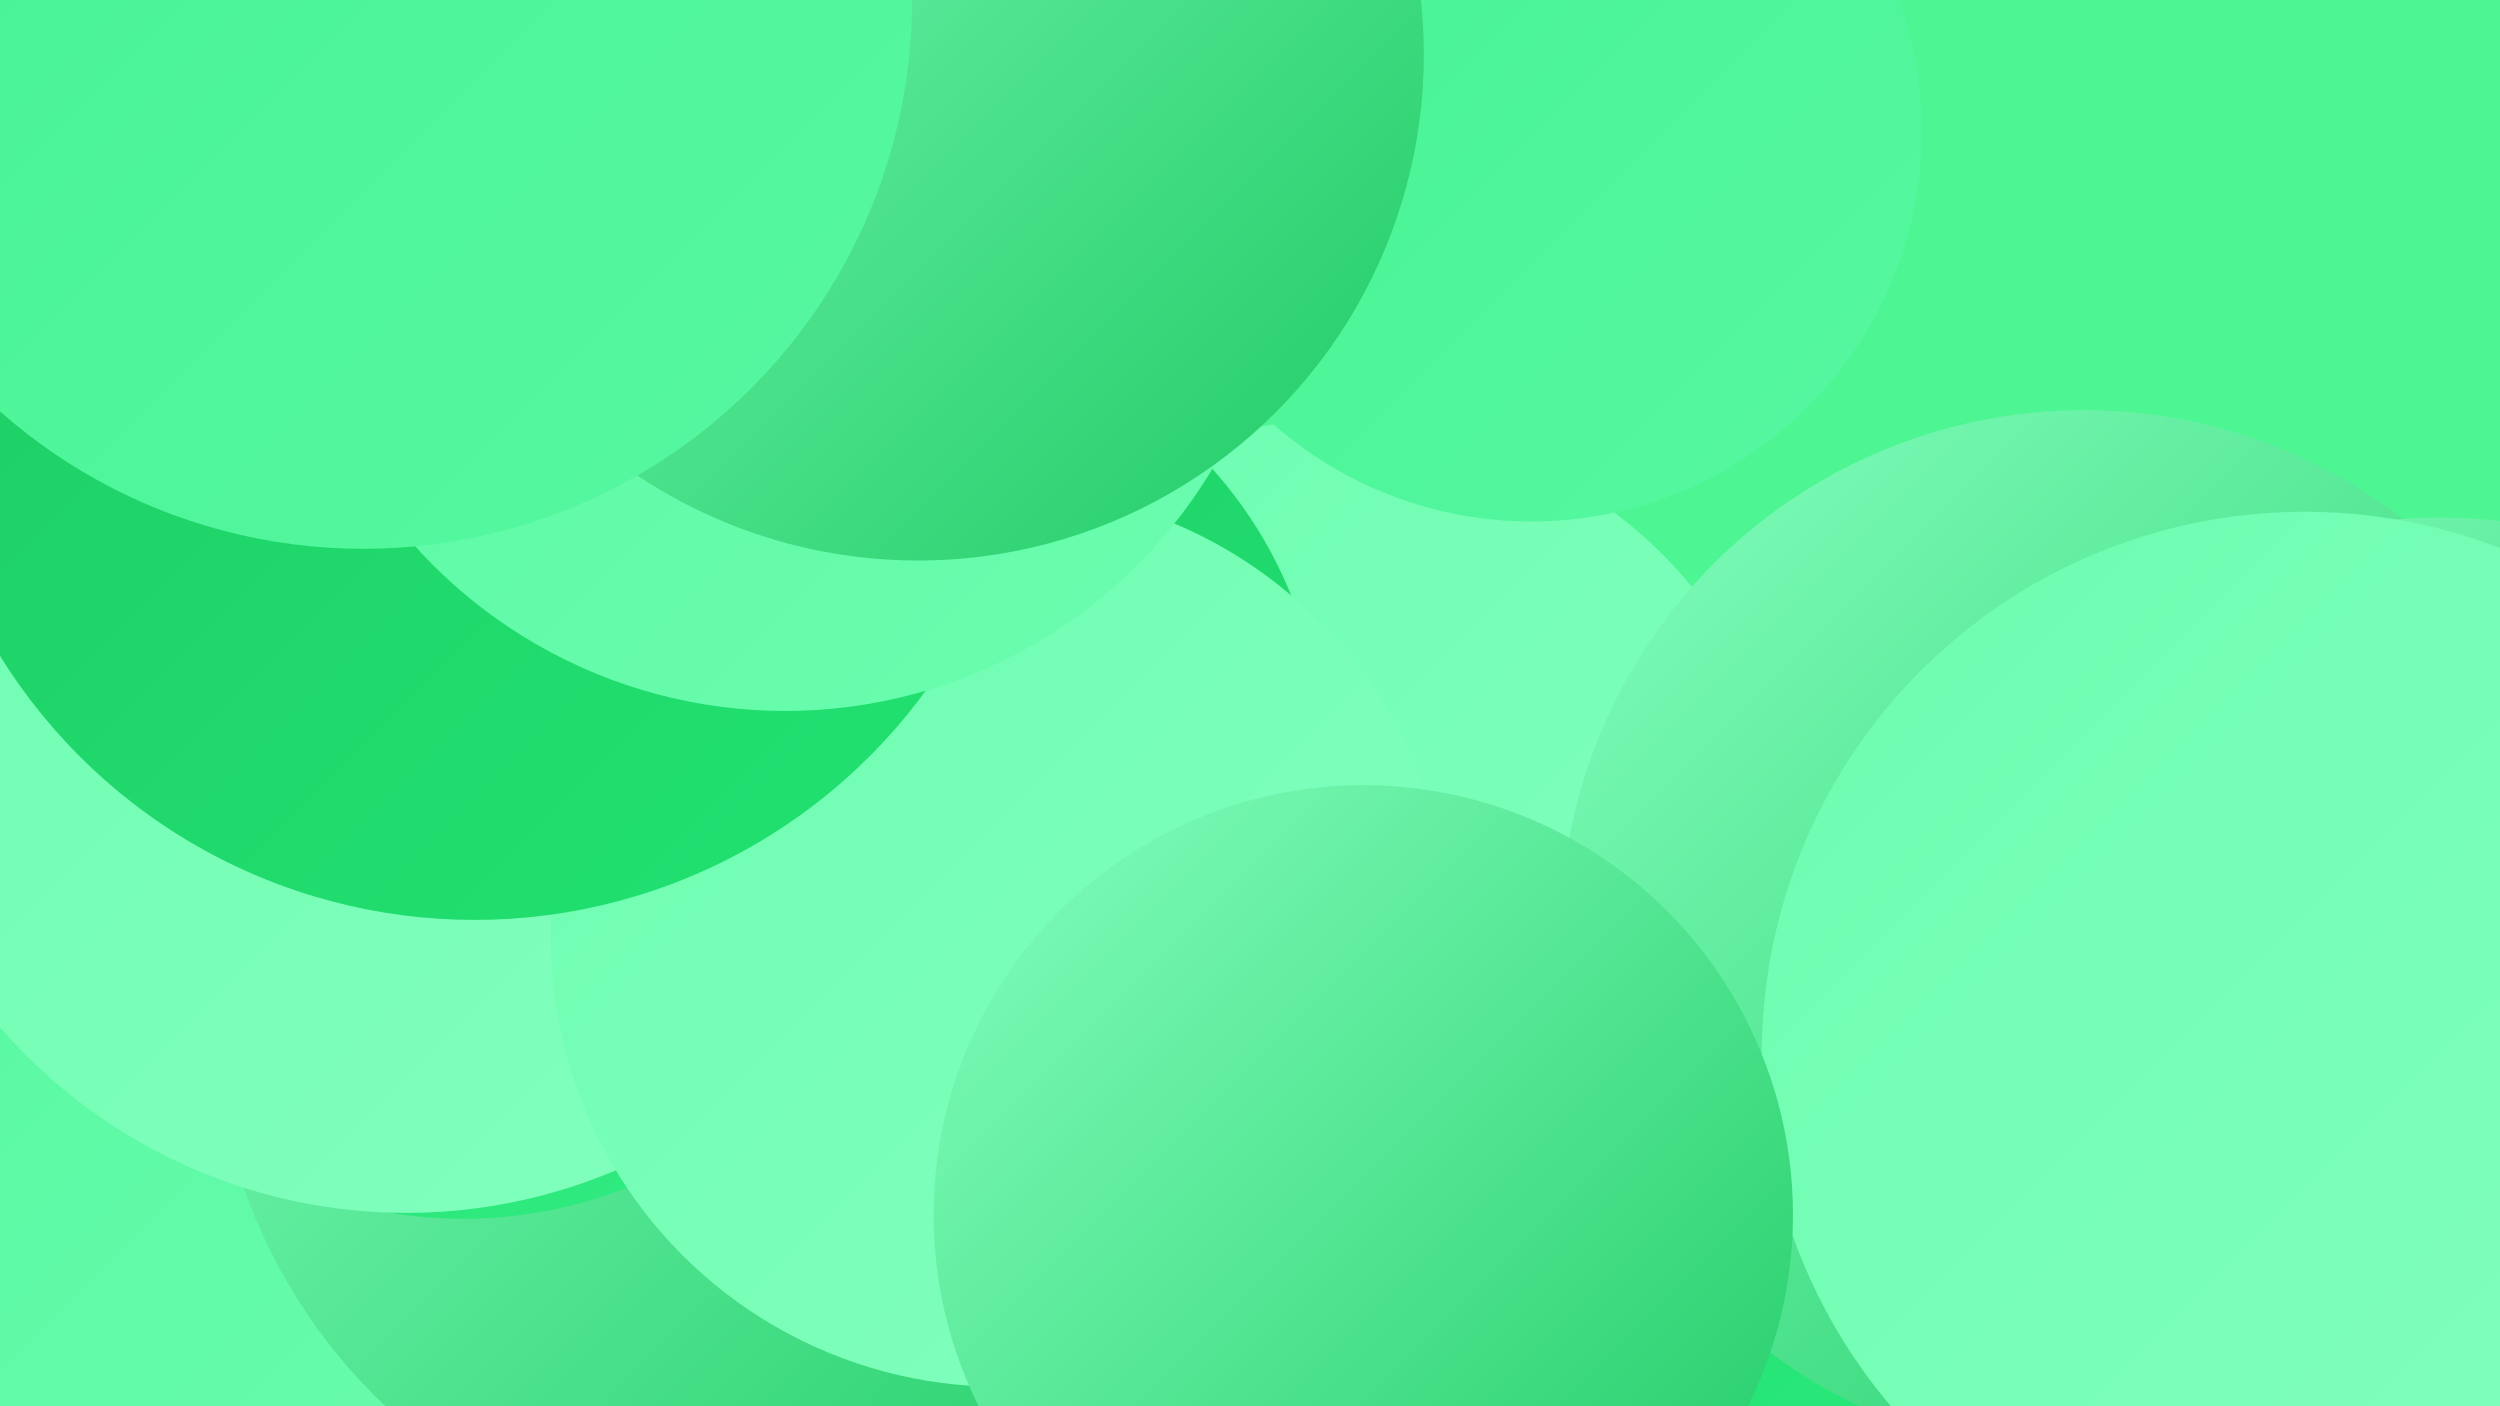 <?xml version="1.0" encoding="UTF-8"?><svg width="1280" height="720" xmlns="http://www.w3.org/2000/svg"><defs><linearGradient id="grad0" x1="0%" y1="0%" x2="100%" y2="100%"><stop offset="0%" style="stop-color:#1fca64;stop-opacity:1" /><stop offset="100%" style="stop-color:#20e371;stop-opacity:1" /></linearGradient><linearGradient id="grad1" x1="0%" y1="0%" x2="100%" y2="100%"><stop offset="0%" style="stop-color:#20e371;stop-opacity:1" /><stop offset="100%" style="stop-color:#32eb81;stop-opacity:1" /></linearGradient><linearGradient id="grad2" x1="0%" y1="0%" x2="100%" y2="100%"><stop offset="0%" style="stop-color:#32eb81;stop-opacity:1" /><stop offset="100%" style="stop-color:#44f291;stop-opacity:1" /></linearGradient><linearGradient id="grad3" x1="0%" y1="0%" x2="100%" y2="100%"><stop offset="0%" style="stop-color:#44f291;stop-opacity:1" /><stop offset="100%" style="stop-color:#57f8a1;stop-opacity:1" /></linearGradient><linearGradient id="grad4" x1="0%" y1="0%" x2="100%" y2="100%"><stop offset="0%" style="stop-color:#57f8a1;stop-opacity:1" /><stop offset="100%" style="stop-color:#6cfdb0;stop-opacity:1" /></linearGradient><linearGradient id="grad5" x1="0%" y1="0%" x2="100%" y2="100%"><stop offset="0%" style="stop-color:#6cfdb0;stop-opacity:1" /><stop offset="100%" style="stop-color:#84ffbf;stop-opacity:1" /></linearGradient><linearGradient id="grad6" x1="0%" y1="0%" x2="100%" y2="100%"><stop offset="0%" style="stop-color:#84ffbf;stop-opacity:1" /><stop offset="100%" style="stop-color:#1fca64;stop-opacity:1" /></linearGradient></defs><rect width="1280" height="720" fill="#4ef693" /><circle cx="685" cy="450" r="235" fill="url(#grad5)" /><circle cx="1017" cy="698" r="269" fill="url(#grad1)" /><circle cx="278" cy="403" r="227" fill="url(#grad0)" /><circle cx="457" cy="387" r="220" fill="url(#grad0)" /><circle cx="530" cy="684" r="247" fill="url(#grad1)" /><circle cx="20" cy="84" r="196" fill="url(#grad6)" /><circle cx="1067" cy="478" r="268" fill="url(#grad6)" /><circle cx="45" cy="714" r="220" fill="url(#grad4)" /><circle cx="1250" cy="521" r="256" fill="url(#grad6)" /><circle cx="391" cy="515" r="282" fill="url(#grad6)" /><circle cx="237" cy="394" r="230" fill="url(#grad1)" /><circle cx="1180" cy="540" r="278" fill="url(#grad5)" /><circle cx="208" cy="346" r="275" fill="url(#grad5)" /><circle cx="512" cy="480" r="230" fill="url(#grad5)" /><circle cx="784" cy="67" r="200" fill="url(#grad3)" /><circle cx="243" cy="185" r="286" fill="url(#grad0)" /><circle cx="402" cy="109" r="255" fill="url(#grad4)" /><circle cx="698" cy="622" r="220" fill="url(#grad6)" /><circle cx="470" cy="28" r="259" fill="url(#grad6)" /><circle cx="186" cy="0" r="281" fill="url(#grad3)" /></svg>